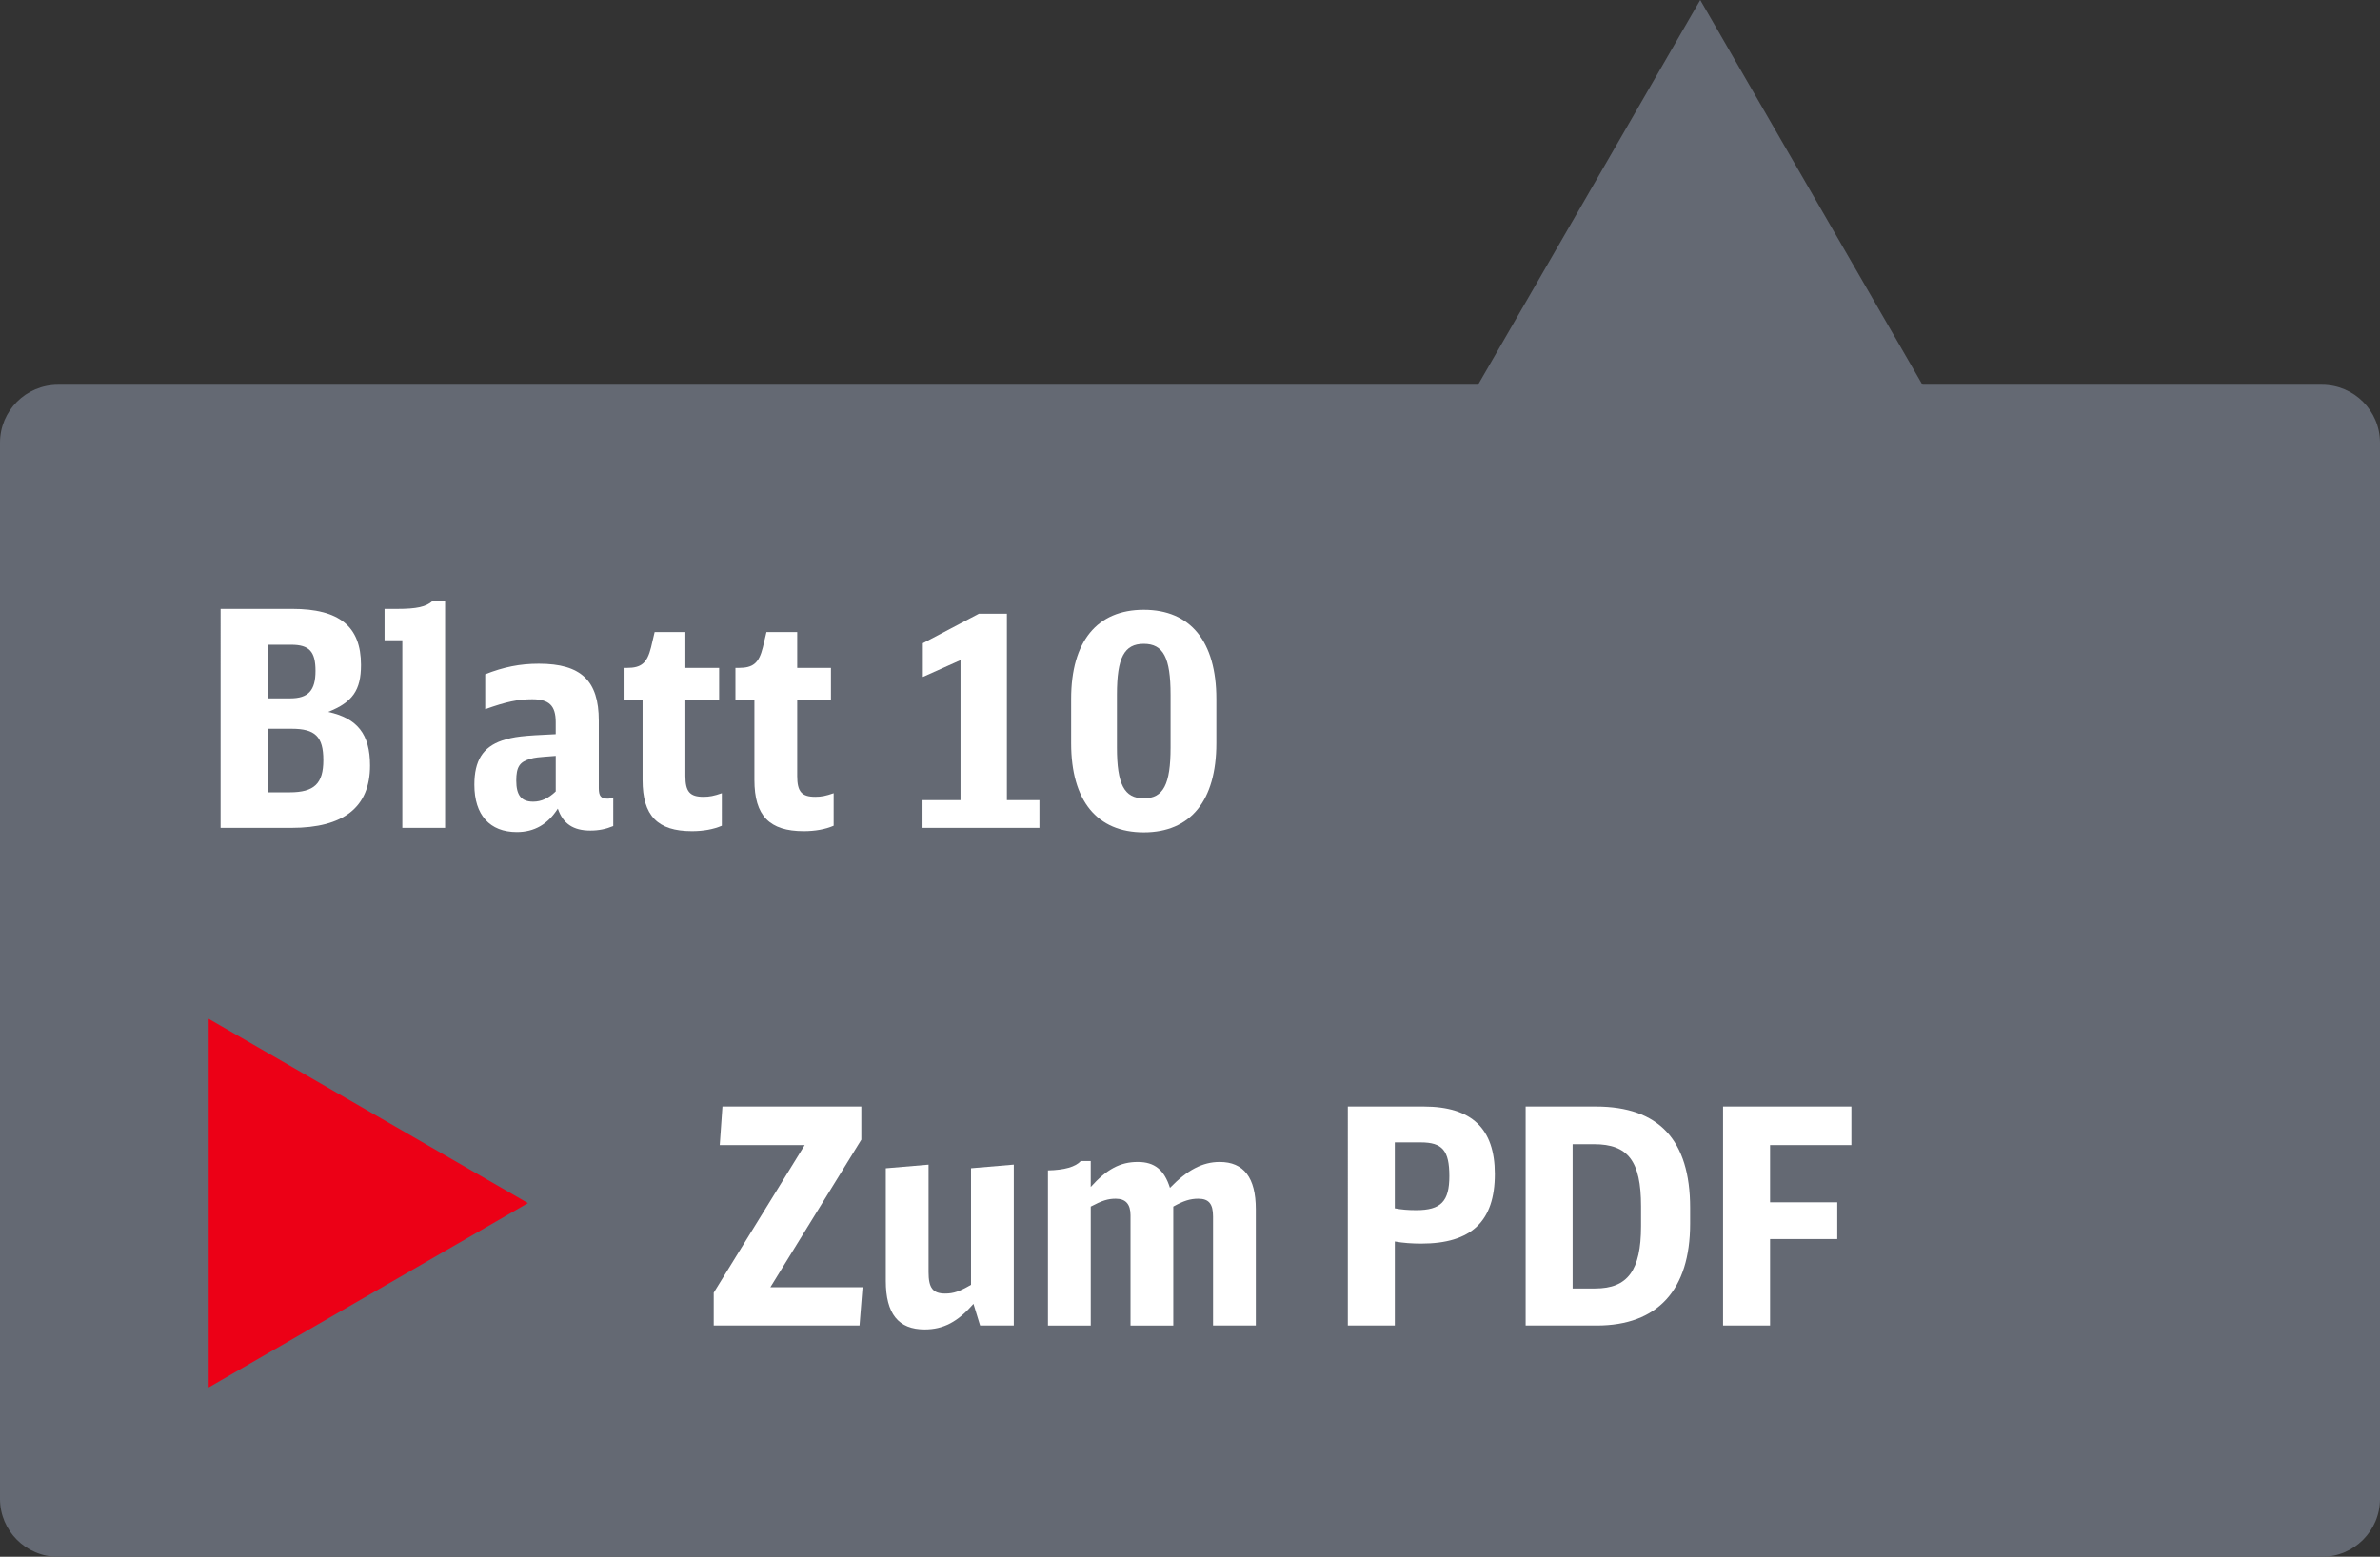 <?xml version="1.0" encoding="utf-8"?>
<!-- Generator: Adobe Illustrator 25.3.1, SVG Export Plug-In . SVG Version: 6.00 Build 0)  -->
<svg version="1.1" id="Ebene_1" xmlns="http://www.w3.org/2000/svg" xmlns:xlink="http://www.w3.org/1999/xlink" x="0px" y="0px"
	 viewBox="0 0 123.19 80.604" enable-background="new 0 0 123.19 80.604" xml:space="preserve">
<rect x="0" y="0" width="123.19" height="80.604" fill="#333333" stroke="none"/>
<g>
	<path id="XMLID_459_" fill="#646973" d="M120.19,80.604H3c-1.657,0-3-1.343-3-3V22.922c0-1.657,1.343-3,3-3h117.19
		c1.657,0,3,1.343,3,3v54.682C123.19,79.261,121.847,80.604,120.19,80.604z"/>
	<g id="XMLID_458_">
		<path fill="#FFFFFF" d="M11.419,31.526h3.711c2.433,0,3.556,0.905,3.556,2.901c0,1.31-0.437,1.934-1.7,2.433
			c1.513,0.328,2.168,1.154,2.168,2.776c0,2.152-1.357,3.228-4.07,3.228h-3.665V31.526z M15.021,36.158
			c0.936,0,1.31-0.406,1.31-1.419c0-1.014-0.328-1.357-1.263-1.357h-1.216v2.776H15.021z M14.99,41.023
			c1.279,0,1.747-0.452,1.747-1.668s-0.421-1.622-1.637-1.622h-1.248v3.29H14.99z"/>
		<path fill="#FFFFFF" d="M20.825,42.864v-9.715h-0.92v-1.622h0.639c1.029,0,1.513-0.109,1.84-0.405h0.655v11.743H20.825z"/>
		<path fill="#FFFFFF" d="M31.743,42.77c-0.375,0.156-0.749,0.234-1.185,0.234c-0.889,0-1.419-0.358-1.685-1.138
			c-0.514,0.811-1.216,1.216-2.121,1.216c-1.403,0-2.199-0.889-2.199-2.448c0-1.248,0.437-1.949,1.435-2.292
			c0.624-0.203,1.045-0.25,2.776-0.328V37.39c0-0.858-0.343-1.185-1.216-1.185c-0.733,0-1.341,0.125-2.433,0.515v-1.809
			c0.951-0.375,1.793-0.546,2.775-0.546c2.184,0,3.104,0.874,3.104,2.947v3.493c0,0.406,0.109,0.546,0.452,0.546
			c0.094,0,0.172-0.016,0.296-0.062V42.77z M28.765,39.137c-1.014,0.078-1.045,0.078-1.326,0.156
			c-0.546,0.156-0.717,0.421-0.717,1.123c0,0.764,0.265,1.091,0.874,1.091c0.421,0,0.795-0.171,1.169-0.53V39.137z"/>
		<path fill="#FFFFFF" d="M37.361,42.754c-0.437,0.188-0.967,0.281-1.544,0.281c-1.778,0-2.557-0.795-2.557-2.651v-4.164h-0.982
			v-1.638h0.171c0.749,0,1.045-0.25,1.248-1.061l0.187-0.795h1.591v1.855h1.747v1.638h-1.747v3.961c0,0.811,0.234,1.076,0.936,1.076
			c0.312,0,0.546-0.046,0.951-0.187V42.754z"/>
		<path fill="#FFFFFF" d="M43.149,42.754c-0.437,0.188-0.967,0.281-1.544,0.281c-1.777,0-2.557-0.795-2.557-2.651v-4.164h-0.982
			v-1.638h0.171c0.749,0,1.045-0.25,1.248-1.061l0.187-0.795h1.591v1.855h1.747v1.638h-1.747v3.961c0,0.811,0.234,1.076,0.936,1.076
			c0.312,0,0.546-0.046,0.951-0.187V42.754z"/>
		<path fill="#FFFFFF" d="M47.752,41.429h1.965v-7.251l-1.95,0.873v-1.747l2.901-1.528h1.45v9.653h1.684v1.435h-6.051V41.429z"/>
		<path fill="#FFFFFF" d="M55.443,36.189c0-2.979,1.341-4.616,3.758-4.616s3.758,1.638,3.758,4.616v2.292
			c0,2.979-1.341,4.616-3.758,4.616s-3.758-1.637-3.758-4.616V36.189z M60.589,35.971c0-1.918-0.374-2.636-1.388-2.636
			s-1.388,0.717-1.388,2.636V38.7c0,1.902,0.375,2.635,1.388,2.635s1.388-0.717,1.388-2.635V35.971z"/>
	</g>
	<g id="XMLID_457_">
		<path fill="#FFFFFF" d="M36.942,66.93l4.709-7.642h-4.397l0.14-1.996h7.189v1.716l-4.709,7.641h4.772l-0.156,1.98h-7.548V66.93z"
			/>
		<path fill="#FFFFFF" d="M50.387,67.506c-0.811,0.936-1.56,1.326-2.526,1.326c-1.357,0-2.012-0.811-2.012-2.511v-5.832l2.214-0.188
			v5.567c0,0.811,0.218,1.107,0.857,1.107c0.437,0,0.749-0.109,1.341-0.453v-6.035l2.214-0.188v8.328H50.73L50.387,67.506z"/>
		<path fill="#FFFFFF" d="M54.242,60.598c0.858-0.016,1.435-0.187,1.7-0.483h0.515v1.341c0.826-0.92,1.528-1.294,2.433-1.294
			c0.873,0,1.372,0.405,1.668,1.341c0.889-0.92,1.684-1.341,2.573-1.341c1.248,0,1.871,0.811,1.871,2.448v6.02h-2.214v-5.645
			c0-0.655-0.218-0.92-0.764-0.92c-0.421,0-0.764,0.109-1.294,0.406v6.16h-2.214v-5.708c0-0.577-0.25-0.858-0.764-0.858
			c-0.405,0-0.702,0.094-1.294,0.406v6.16h-2.215V60.598z"/>
		<path fill="#FFFFFF" d="M69.764,57.292h3.93c2.479,0,3.68,1.139,3.68,3.493c0,2.449-1.216,3.603-3.805,3.603
			c-0.483,0-0.936-0.031-1.372-0.109v4.351h-2.433V57.292z M72.196,62.563c0.328,0.062,0.67,0.094,1.107,0.094
			c1.279,0,1.716-0.452,1.716-1.762c0-1.326-0.359-1.747-1.482-1.747h-1.341V62.563z"/>
		<path fill="#FFFFFF" d="M78.968,57.292h3.633c3.259,0,4.881,1.731,4.881,5.24v0.827c0,3.431-1.684,5.271-4.834,5.271h-3.68V57.292
			z M82.57,66.711c1.684,0,2.371-0.936,2.371-3.228v-1.029c0-2.339-0.671-3.212-2.433-3.212H81.4v7.47H82.57z"/>
		<path fill="#FFFFFF" d="M89.186,57.292h6.643v1.996h-4.21v2.963h3.478v1.902h-3.478v4.476h-2.433V57.292z"/>
	</g>
	<polygon id="XMLID_455_" fill="#646973" points="72.175,27.418 88.005,0 103.835,27.418 	"/>
	<polygon id="XMLID_406_" fill="#EC0016" points="10.801,52.751 27.326,62.292 10.801,71.836 	"/>
</g>
<g>
</g>
<g>
</g>
<g>
</g>
<g>
</g>
<g>
</g>
<g>
</g>
<g>
</g>
<g>
</g>
<g>
</g>
<g>
</g>
<g>
</g>
<g>
</g>
<g>
</g>
<g>
</g>
<g>
</g>
</svg>
